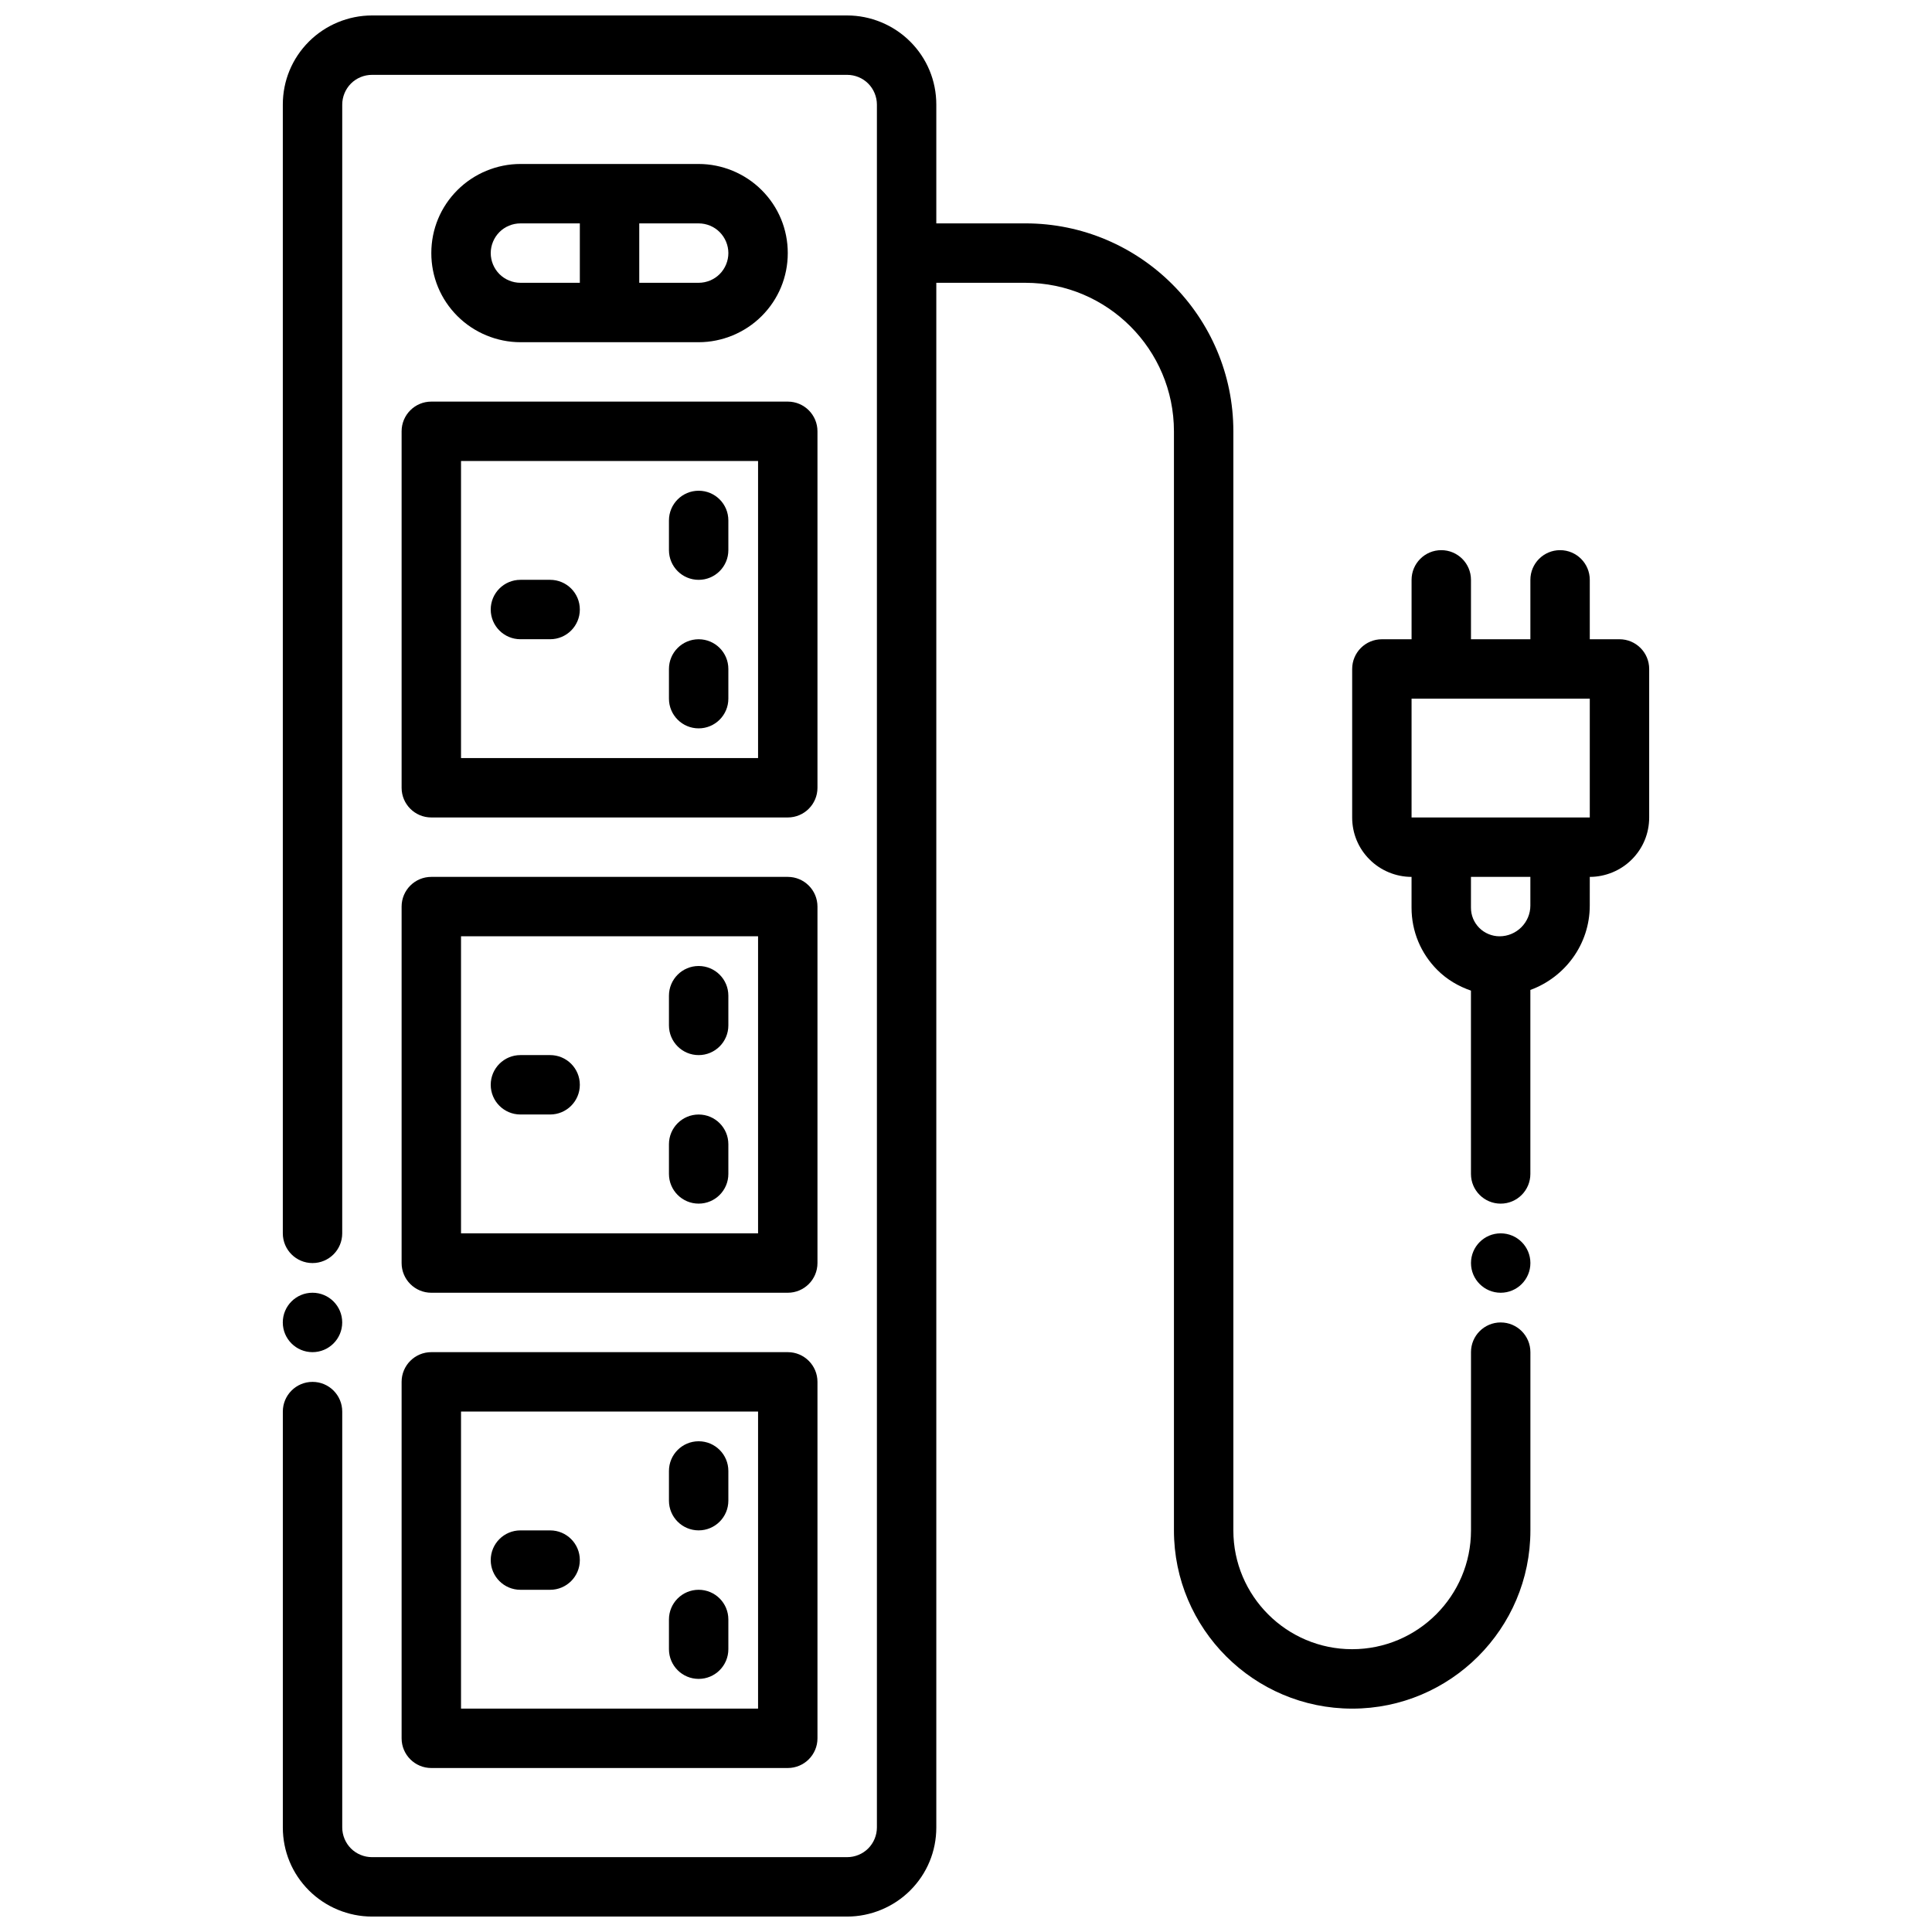 <?xml version="1.0" encoding="UTF-8"?>
<!-- Uploaded to: SVG Find, www.svgrepo.com, Generator: SVG Find Mixer Tools -->
<svg width="800px" height="800px" version="1.1" viewBox="144 144 512 512" xmlns="http://www.w3.org/2000/svg">
 <defs>
  <clipPath id="a">
   <path d="m218 148.09h332v503.81h-332z"/>
  </clipPath>
 </defs>
 <path d="m329.15 234.69c6.219 0 12.297-2.519 16.695-6.918 4.465-4.457 6.922-10.395 6.922-16.699 0-6.305-2.457-12.242-6.918-16.695-4.402-4.402-10.477-6.922-16.699-6.922h-47.23c-6.219 0-12.297 2.519-16.695 6.918-4.465 4.457-6.922 10.395-6.922 16.699 0 6.305 2.457 12.242 6.918 16.695 4.402 4.402 10.48 6.922 16.699 6.922zm5.566-29.184c1.465 1.465 2.309 3.496 2.309 5.566 0 2.07-0.844 4.102-2.305 5.566-1.469 1.473-3.5 2.305-5.57 2.305h-15.742v-15.742h15.742c2.07 0 4.102 0.832 5.566 2.305zm-60.668 5.566c0-2.07 0.844-4.102 2.305-5.566 1.465-1.473 3.496-2.305 5.566-2.305h15.742v15.742h-15.742c-2.07 0-4.102-0.836-5.566-2.305-1.465-1.465-2.305-3.496-2.305-5.566z"/>
 <path d="m573.18 313.41h-7.871v-15.742c0-4.352-3.527-7.871-7.871-7.871s-7.871 3.519-7.871 7.871v15.742h-15.742v-15.742c0-4.352-3.527-7.871-7.871-7.871s-7.871 3.519-7.871 7.871v15.742h-7.871c-4.344 0-7.871 3.519-7.871 7.871v39.359c0 4.211 1.637 8.172 4.606 11.125 2.918 2.938 6.981 4.621 11.129 4.621v8.172c0 6.227 2.426 12.082 6.84 16.5 2.543 2.543 5.606 4.328 8.902 5.465l0.004 48.582c0 4.352 3.527 7.871 7.871 7.871s7.871-3.519 7.871-7.871v-48.758c9.156-3.352 15.742-12.074 15.742-22.371l0.004-7.59c4.148 0 8.211-1.684 11.125-4.606 2.981-2.969 4.617-6.926 4.617-11.141v-39.359c0-4.352-3.527-7.871-7.871-7.871zm-23.617 70.566c0 4.492-3.668 8.152-8.172 8.152-1.992 0-3.945-0.812-5.352-2.211-1.434-1.434-2.219-3.336-2.219-5.359v-8.172h15.742zm15.746-23.336h-47.23v-31.488h47.23z"/>
 <path d="m250.43 604.67c0 4.352 3.527 7.871 7.871 7.871h94.465c4.344 0 7.871-3.519 7.871-7.871v-94.465c0-4.352-3.527-7.871-7.871-7.871h-94.465c-4.344 0-7.871 3.519-7.871 7.871zm15.746-86.594h78.719v78.719l-78.719 0.004z"/>
 <path d="m329.15 525.95c-4.344 0-7.871 3.519-7.871 7.871v7.871c0 4.352 3.527 7.871 7.871 7.871s7.871-3.519 7.871-7.871v-7.871c0.004-4.352-3.523-7.871-7.871-7.871z"/>
 <path d="m329.15 565.31c-4.344 0-7.871 3.519-7.871 7.871v7.871c0 4.352 3.527 7.871 7.871 7.871s7.871-3.519 7.871-7.871v-7.871c0.004-4.356-3.523-7.871-7.871-7.871z"/>
 <path d="m289.79 549.57h-7.871c-4.344 0-7.871 3.519-7.871 7.871s3.527 7.871 7.871 7.871h7.871c4.344 0 7.871-3.519 7.871-7.871 0.004-4.352-3.523-7.871-7.871-7.871z"/>
 <path d="m250.43 478.72c0 4.352 3.527 7.871 7.871 7.871h94.465c4.344 0 7.871-3.519 7.871-7.871v-94.465c0-4.352-3.527-7.871-7.871-7.871h-94.465c-4.344 0-7.871 3.519-7.871 7.871zm15.746-86.594h78.719v78.719l-78.719 0.004z"/>
 <path d="m329.15 400c-4.344 0-7.871 3.519-7.871 7.871v7.871c0 4.352 3.527 7.871 7.871 7.871s7.871-3.519 7.871-7.871v-7.871c0.004-4.356-3.523-7.871-7.871-7.871z"/>
 <path d="m329.15 439.36c-4.344 0-7.871 3.519-7.871 7.871v7.871c0 4.352 3.527 7.871 7.871 7.871s7.871-3.519 7.871-7.871v-7.871c0.004-4.352-3.523-7.871-7.871-7.871z"/>
 <path d="m289.79 423.61h-7.871c-4.344 0-7.871 3.519-7.871 7.871s3.527 7.871 7.871 7.871h7.871c4.344 0 7.871-3.519 7.871-7.871 0.004-4.352-3.523-7.871-7.871-7.871z"/>
 <path d="m250.43 258.3v94.465c0 4.352 3.527 7.871 7.871 7.871h94.465c4.344 0 7.871-3.519 7.871-7.871v-94.465c0-4.352-3.527-7.871-7.871-7.871h-94.465c-4.344 0-7.871 3.519-7.871 7.871zm15.746 7.875h78.719v78.719h-78.719z"/>
 <path d="m329.15 274.05c-4.344 0-7.871 3.519-7.871 7.871v7.871c0 4.352 3.527 7.871 7.871 7.871s7.871-3.519 7.871-7.871v-7.871c0.004-4.352-3.523-7.871-7.871-7.871z"/>
 <path d="m329.15 313.41c-4.344 0-7.871 3.519-7.871 7.871v7.871c0 4.352 3.527 7.871 7.871 7.871s7.871-3.519 7.871-7.871v-7.871c0.004-4.352-3.523-7.871-7.871-7.871z"/>
 <path d="m289.79 297.66h-7.871c-4.344 0-7.871 3.519-7.871 7.871 0 4.352 3.527 7.871 7.871 7.871h7.871c4.344 0 7.871-3.519 7.871-7.871 0.004-4.356-3.523-7.871-7.871-7.871z"/>
 <g clip-path="url(#a)">
  <path d="m541.7 494.46c-4.344 0-7.871 3.519-7.871 7.871v47.246c0 17.355-14.117 31.477-31.504 31.477-17.359 0-31.473-14.121-31.473-31.473v-291.28c0-30.379-24.719-55.105-55.105-55.105h-23.617v-31.484c0-6.305-2.457-12.242-6.918-16.695-4.402-4.402-10.477-6.922-16.695-6.922h-125.95c-6.219 0-12.297 2.519-16.695 6.918-4.465 4.457-6.922 10.395-6.922 16.699v299.14c0 4.352 3.527 7.871 7.871 7.871s7.871-3.519 7.871-7.871l0.004-299.14c0-2.07 0.844-4.102 2.305-5.566 1.465-1.473 3.496-2.309 5.566-2.309h125.95c2.07 0 4.102 0.836 5.566 2.305 1.461 1.469 2.305 3.5 2.305 5.57v456.58c0 2.07-0.844 4.102-2.305 5.566-1.465 1.469-3.496 2.305-5.566 2.305h-125.95c-2.07 0-4.102-0.836-5.566-2.305-1.465-1.469-2.305-3.496-2.305-5.566v-110.21c0-4.352-3.527-7.871-7.871-7.871s-7.871 3.519-7.871 7.871v110.21c0 6.305 2.457 12.242 6.918 16.695 4.398 4.402 10.477 6.922 16.695 6.922h125.95c6.219 0 12.297-2.519 16.695-6.918 4.465-4.457 6.918-10.391 6.918-16.695v-409.35h23.617c21.703 0 39.359 17.656 39.359 39.359v291.28c0 26.043 21.184 47.219 47.25 47.219 26.031 0 47.215-21.176 47.215-47.219v-47.246c0-4.356-3.527-7.875-7.871-7.875z"/>
 </g>
 <path d="m549.57 478.72c0 4.348-3.523 7.871-7.871 7.871-4.348 0-7.871-3.523-7.871-7.871s3.523-7.871 7.871-7.871c4.348 0 7.871 3.523 7.871 7.871"/>
 <path d="m234.69 494.46c0 4.348-3.527 7.875-7.875 7.875s-7.871-3.527-7.871-7.875c0-4.348 3.523-7.871 7.871-7.871s7.875 3.523 7.875 7.871"/>
</svg>